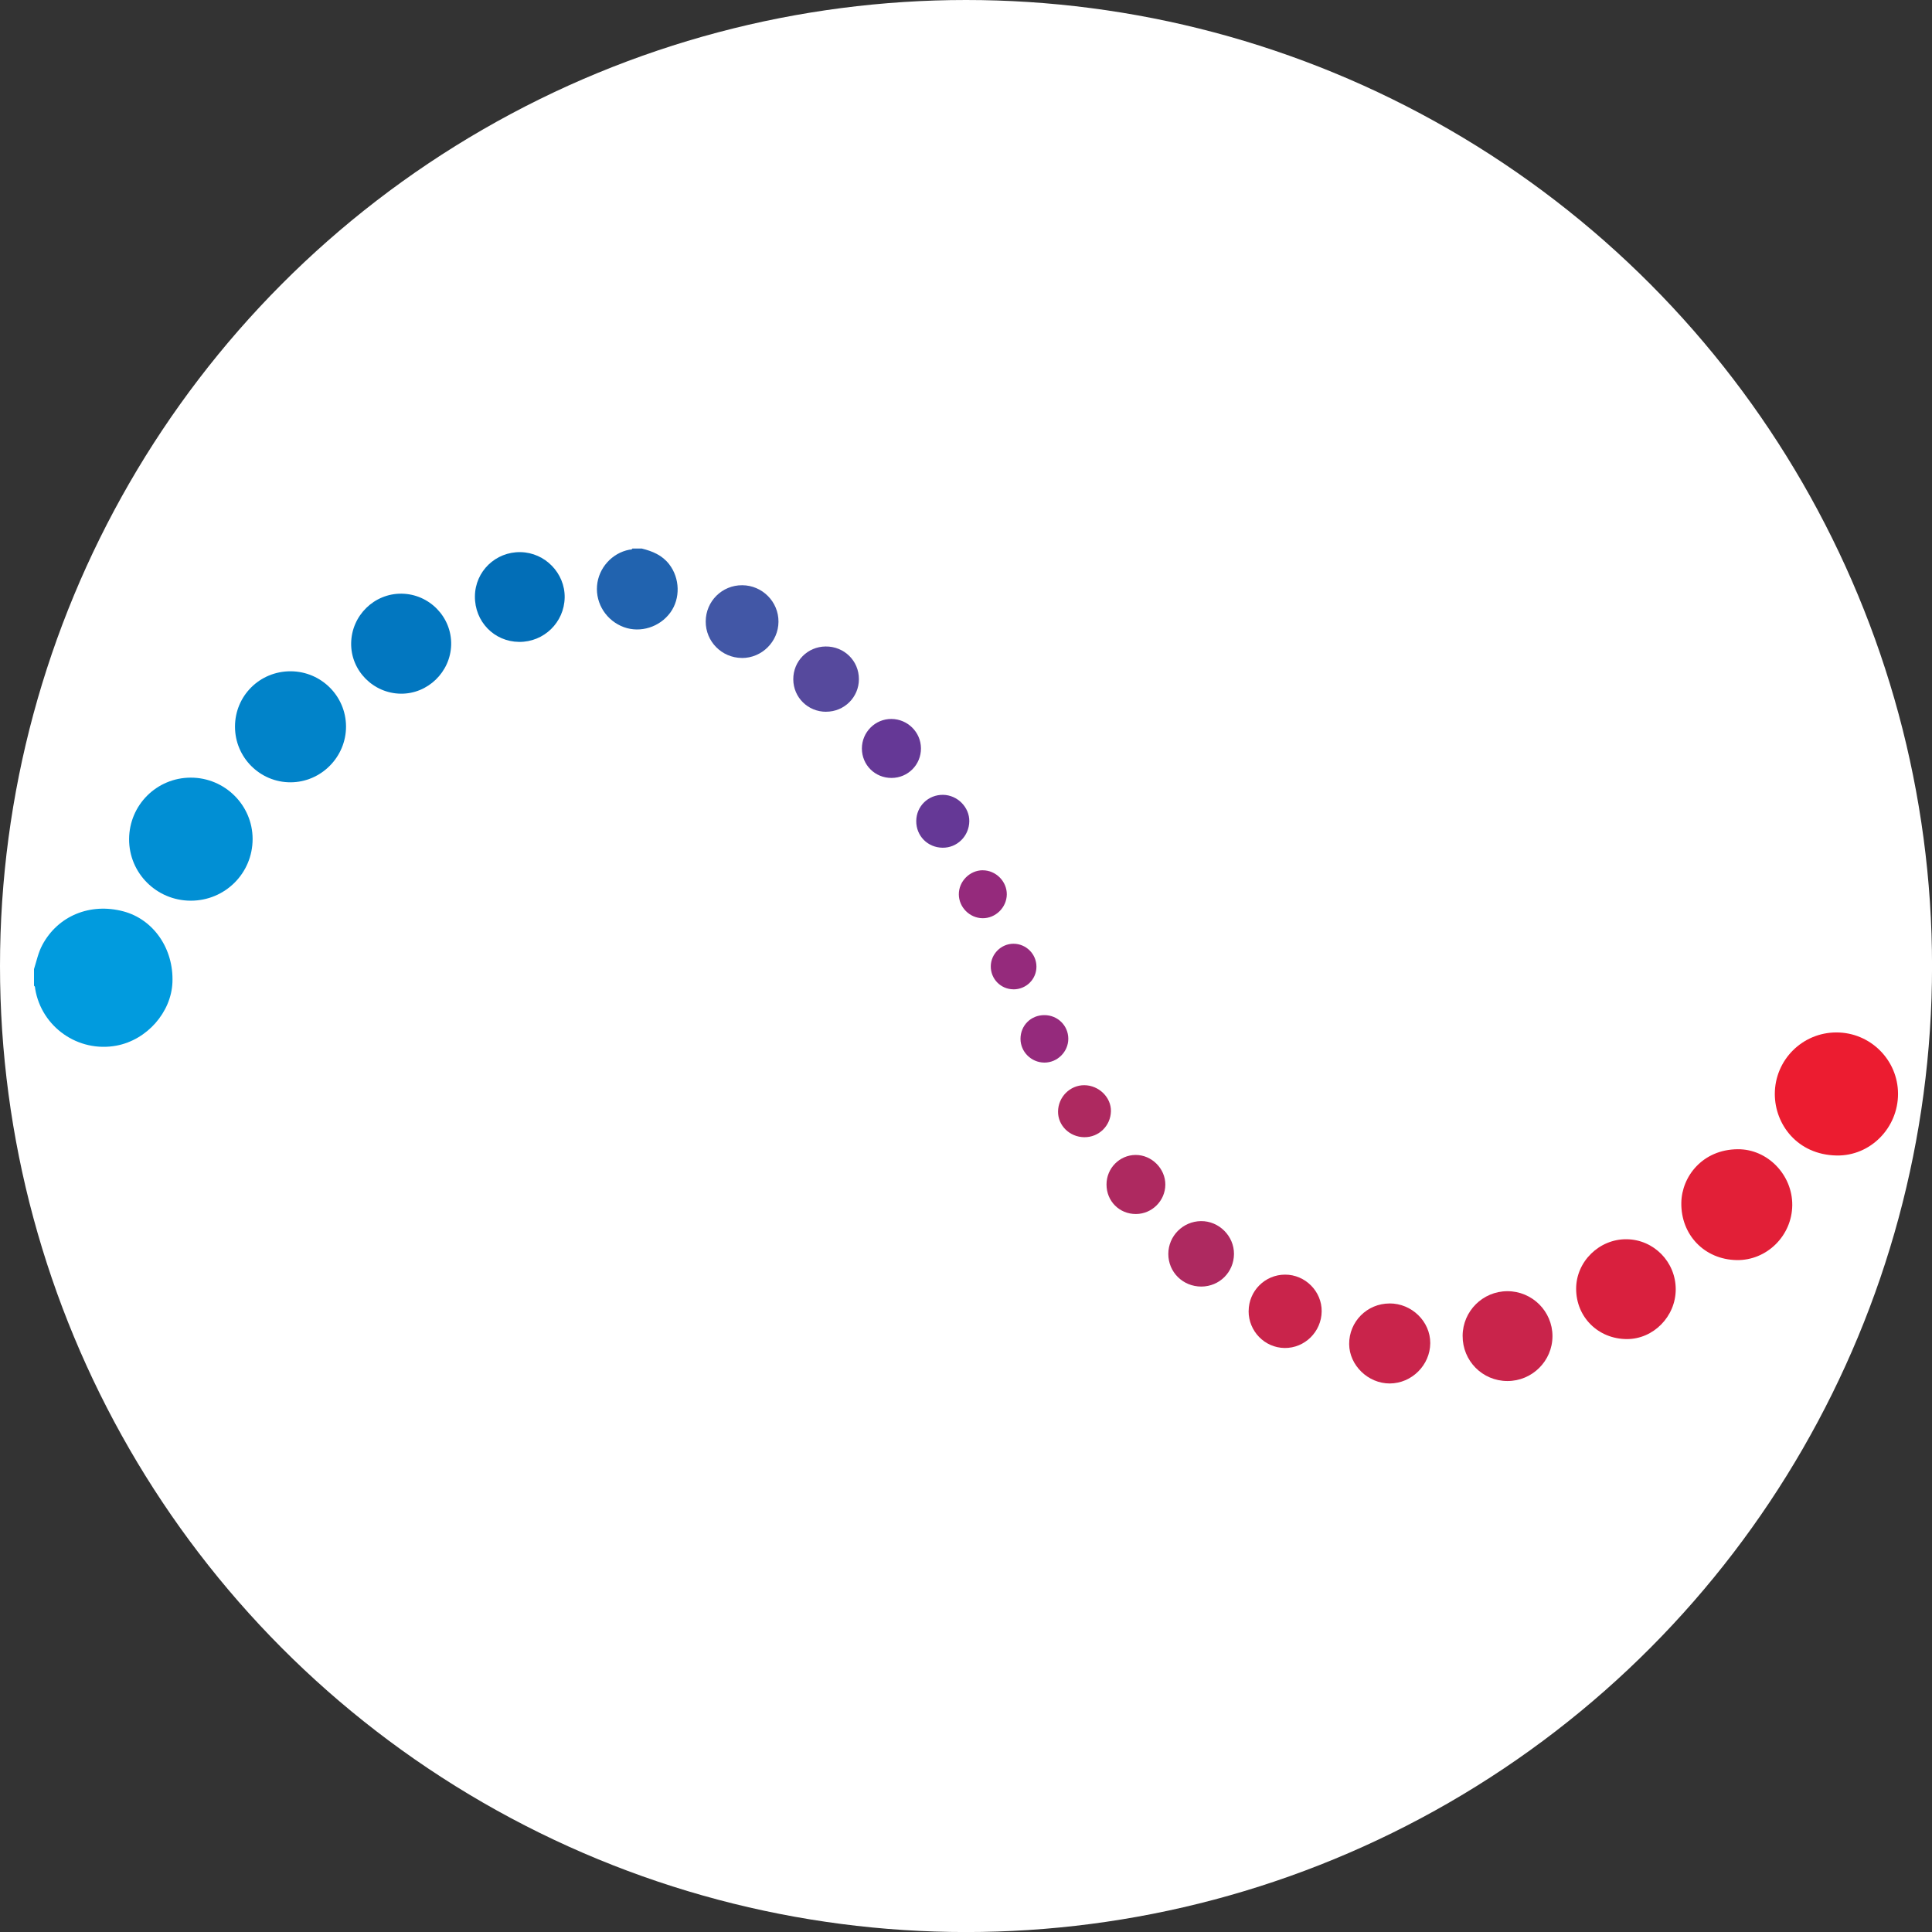 <?xml version="1.0" encoding="UTF-8"?>
<svg xmlns="http://www.w3.org/2000/svg" viewBox="0 0 459.57 459.57">
  <rect x="0" y="0" width="459.57" height="459.57" fill="#333333" stroke="none"/>
  <defs>
    <style>
      .cls-1 {
        fill: #0277c0;
      }

      .cls-1, .cls-2, .cls-3, .cls-4, .cls-5, .cls-6, .cls-7, .cls-8, .cls-9, .cls-10, .cls-11, .cls-12, .cls-13, .cls-14, .cls-15, .cls-16 {
        stroke-width: 0px;
      }

      .cls-2 {
        fill: #d9203e;
      }

      .cls-3 {
        fill: #ae2960;
      }

      .cls-4 {
        fill: #e21f37;
      }

      .cls-5 {
        fill: #026eb7;
      }

      .cls-6 {
        fill: #018fd4;
      }

      .cls-7 {
        fill: #2163af;
      }

      .cls-8 {
        fill: #c9244b;
      }

      .cls-9 {
        fill: #fff;
      }

      .cls-10 {
        fill: #56499d;
      }

      .cls-11 {
        fill: #4257a6;
      }

      .cls-12 {
        fill: #0183c9;
      }

      .cls-13 {
        fill: #ec1c30;
      }

      .cls-14 {
        fill: #952a7c;
      }

      .cls-15 {
        fill: #019bde;
      }

      .cls-16 {
        fill: #653896;
      }
    </style>
  </defs>
  <g id="BACKGROUND">
    <circle class="cls-9" cx="229.79" cy="229.79" r="229.79"/>
  </g>
  <g id="OBJECTS">
    <g>
      <path class="cls-15" d="M8.08,230.55c.62-1.94,1.01-3.94,1.99-5.77,3.69-6.91,11.35-10.1,19.29-7.99,7.16,1.91,11.98,8.88,11.66,16.88-.29,7.16-6.09,13.71-13.32,15.06-9.09,1.69-17.81-4.4-19.33-13.5-.04-.27.02-.57-.28-.74v-3.94Z"/>
      <path class="cls-7" d="M152.69,130.49c2.52.63,4.82,1.57,6.49,3.73,2.56,3.32,2.72,8.15.26,11.51-2.52,3.44-7.09,4.88-11.01,3.46-4.13-1.5-6.77-5.55-6.41-9.86.35-4.21,3.55-7.78,7.68-8.57.26-.05.58.05.73-.28h2.25Z"/>
      <path class="cls-6" d="M45.38,184.98c8.09-.01,14.7,6.54,14.71,14.58.01,8.16-6.56,14.71-14.74,14.69-8.13-.02-14.68-6.58-14.64-14.65.04-8.11,6.56-14.61,14.67-14.62Z"/>
      <path class="cls-13" d="M436.81,245.59c8.09-.02,14.67,6.54,14.68,14.61,0,8.08-6.55,14.82-14.63,14.66-9.31-.18-14.67-7.39-14.68-14.62,0-8.08,6.53-14.64,14.63-14.65Z"/>
      <path class="cls-12" d="M55.9,172.85c0-7.34,5.88-13.19,13.23-13.17,7.26.02,13.15,5.88,13.18,13.11.03,7.27-5.93,13.28-13.19,13.3-7.29.02-13.23-5.93-13.22-13.24Z"/>
      <path class="cls-4" d="M413.11,299.74c-7.65-.13-13.29-5.99-13.17-13.64.1-6.24,5.04-12.66,13.4-12.73,7.16-.06,13.06,6.14,12.99,13.32-.07,7.26-6.06,13.17-13.22,13.05Z"/>
      <path class="cls-1" d="M83.53,153.01c.09-6.58,5.48-11.87,12-11.79,6.61.08,11.94,5.57,11.79,12.14-.15,6.48-5.56,11.73-12,11.65-6.56-.09-11.88-5.5-11.79-12Z"/>
      <path class="cls-2" d="M398.61,306.71c-.01,6.45-5.31,11.84-11.63,11.82-6.82-.02-12.06-5.23-12.06-11.97,0-6.47,5.49-11.85,12.01-11.78,6.48.08,11.69,5.4,11.68,11.93Z"/>
      <path class="cls-5" d="M123.46,152.69c-5.94-.07-10.56-4.85-10.49-10.87.06-5.91,4.92-10.6,10.87-10.48,5.82.11,10.57,5.01,10.48,10.79-.1,5.92-4.94,10.63-10.86,10.56Z"/>
      <path class="cls-8" d="M347.92,317.75c.02-5.85,4.78-10.6,10.64-10.61,5.91-.01,10.73,4.79,10.73,10.69,0,5.9-4.83,10.7-10.74,10.68-5.93-.02-10.66-4.8-10.63-10.75Z"/>
      <path class="cls-8" d="M330.54,310.05c5.29-.01,9.7,4.3,9.68,9.45-.03,5.21-4.39,9.56-9.62,9.59-5.16.02-9.64-4.32-9.67-9.37-.03-5.34,4.25-9.65,9.61-9.66Z"/>
      <path class="cls-8" d="M297.02,311.87c.01-4.78,3.88-8.66,8.65-8.67,4.8-.02,8.79,3.99,8.72,8.76-.06,4.83-4.04,8.75-8.82,8.69-4.74-.06-8.57-3.99-8.56-8.78Z"/>
      <path class="cls-11" d="M176.47,156.51c-4.78-.03-8.63-3.91-8.6-8.69.02-4.8,3.89-8.64,8.68-8.61,4.78.02,8.66,3.93,8.63,8.69-.03,4.74-3.97,8.64-8.7,8.62Z"/>
      <path class="cls-3" d="M285.78,306.04c-4.4.01-7.88-3.43-7.87-7.77.01-4.26,3.47-7.74,7.75-7.8,4.29-.06,7.9,3.54,7.87,7.82-.03,4.32-3.45,7.73-7.76,7.75Z"/>
      <path class="cls-10" d="M196.52,169.31c-4.33.01-7.8-3.41-7.82-7.71-.02-4.33,3.38-7.78,7.7-7.82,4.41-.04,7.92,3.41,7.91,7.77,0,4.3-3.47,7.74-7.79,7.75Z"/>
      <path class="cls-16" d="M212.08,185.05c-3.93.02-7.06-3.08-7.06-7,0-3.9,3.18-7.07,7.05-7.03,3.84.04,6.97,3.14,7,6.96.04,3.91-3.08,7.06-6.99,7.07Z"/>
      <path class="cls-3" d="M263.21,281.75c0-3.86,3.1-7,6.92-7.02,3.82-.02,7.1,3.25,7.07,7.08-.03,3.82-3.17,6.96-6.99,6.97-3.94.02-7.01-3.06-7-7.03Z"/>
      <path class="cls-16" d="M224.2,201.65c-3.56-.05-6.28-2.83-6.25-6.36.03-3.52,2.86-6.27,6.39-6.22,3.41.05,6.28,2.95,6.23,6.3-.06,3.53-2.9,6.33-6.37,6.28Z"/>
      <path class="cls-3" d="M257.91,270.51c-3.47-.04-6.26-2.77-6.23-6.1.03-3.47,2.85-6.29,6.25-6.27,3.47.02,6.41,2.91,6.33,6.21-.09,3.48-2.89,6.2-6.35,6.16Z"/>
      <path class="cls-14" d="M233.79,207.02c3.1,0,5.73,2.65,5.7,5.74-.03,3.11-2.69,5.71-5.78,5.66-3.07-.05-5.61-2.61-5.63-5.67-.02-3.1,2.6-5.74,5.7-5.74Z"/>
      <path class="cls-14" d="M248.46,241.47c3.13.01,5.64,2.49,5.66,5.59.02,3.12-2.61,5.74-5.73,5.7-3.11-.04-5.63-2.56-5.64-5.64,0-3.2,2.48-5.67,5.7-5.65Z"/>
      <path class="cls-14" d="M241.06,235.33c-3.01-.02-5.41-2.46-5.38-5.49.03-2.93,2.47-5.35,5.4-5.35,3,0,5.46,2.45,5.46,5.45,0,3.01-2.45,5.41-5.48,5.4Z"/>
    </g>
  </g>
</svg>